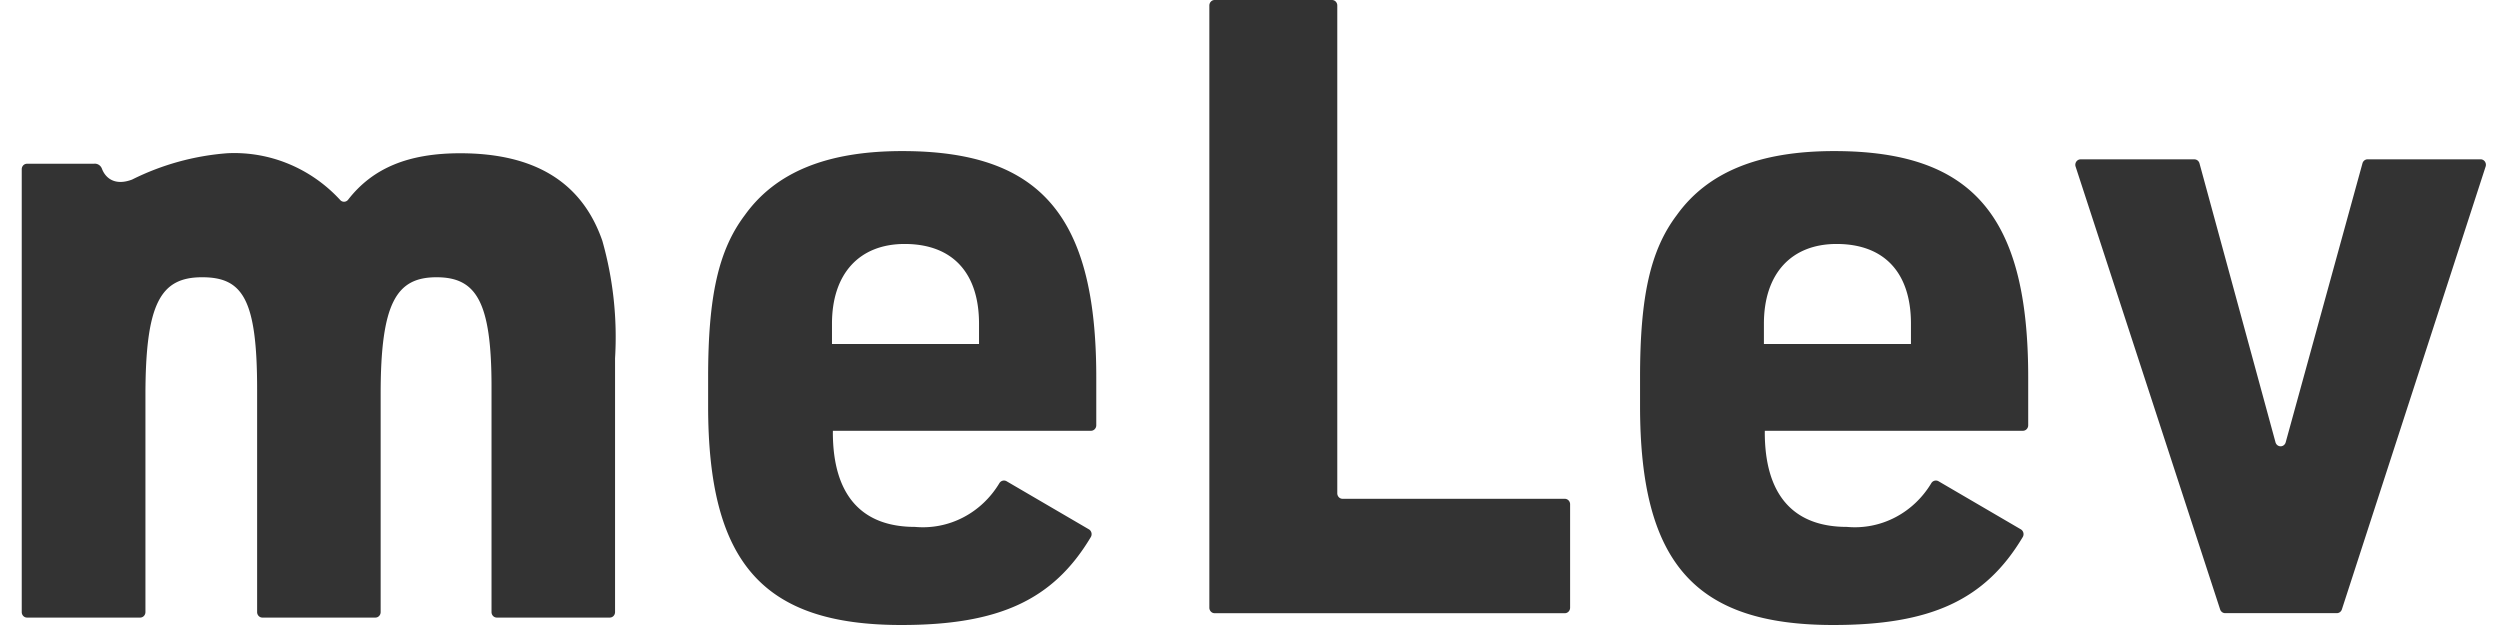 <svg xmlns="http://www.w3.org/2000/svg" width="92" height="23" fill="none">
  <path fill="#333" d="M.995 6.026h2.46a.27.27 0 0 1 .18.039.286.286 0 0 1 .117.147c.135.352.485.631 1.107.397a9.424 9.424 0 0 1 3.508-.97 5.22 5.22 0 0 1 2.252.391c.715.295 1.361.746 1.893 1.322a.194.194 0 0 0 .068.054.187.187 0 0 0 .168-.004.194.194 0 0 0 .066-.057c.9-1.155 2.203-1.705 4.121-1.705 2.741 0 4.485 1.064 5.232 3.224a12.994 12.994 0 0 1 .467 4.32v9.341a.206.206 0 0 1-.057.143.192.192 0 0 1-.138.059h-4.156a.192.192 0 0 1-.138-.059.206.206 0 0 1-.057-.143v-8.292c0-3.134-.561-4.03-2.024-4.03-1.464 0-2.056.916-2.056 4.288v8.034a.204.204 0 0 1-.057.143.194.194 0 0 1-.063.044.189.189 0 0 1-.075.015h-4.156a.191.191 0 0 1-.138-.059.205.205 0 0 1-.057-.143v-8.196c0-3.319-.529-4.126-2.024-4.126-1.526 0-2.086.946-2.086 4.352v7.97a.205.205 0 0 1-.057.143.191.191 0 0 1-.138.059H.995a.191.191 0 0 1-.138-.059.205.205 0 0 1-.057-.143V6.227a.205.205 0 0 1 .057-.143.191.191 0 0 1 .138-.058Zm29.654 9.882c0 2.29 1.038 3.482 3.023 3.482a3.211 3.211 0 0 0 1.775-.35c.549-.285 1.01-.723 1.333-1.264a.199.199 0 0 1 .118-.086.193.193 0 0 1 .143.019l3.03 1.77a.199.199 0 0 1 .059.053.21.21 0 0 1 .013.23c-1.381 2.318-3.385 3.238-6.974 3.238-5.097 0-7.11-2.29-7.11-8.057v-1.064c0-2.966.378-4.675 1.353-5.965 1.133-1.579 3.022-2.354 5.789-2.354 5.097 0 7.142 2.386 7.142 8.318v1.773a.21.21 0 0 1-.015.077.202.202 0 0 1-.043.066.194.194 0 0 1-.064.044.19.19 0 0 1-.075.015h-9.496v.053Zm5.379-3.248v-.749c0-1.87-.976-2.933-2.737-2.933-1.667 0-2.674 1.095-2.674 2.933v.749h5.411Zm28.916 3.248c0 2.29 1.038 3.482 3.023 3.482a3.211 3.211 0 0 0 1.775-.35c.549-.285 1.01-.723 1.333-1.264a.199.199 0 0 1 .118-.086.193.193 0 0 1 .143.019l3.03 1.77a.199.199 0 0 1 .059.053.21.21 0 0 1 .013.23c-1.381 2.318-3.385 3.238-6.974 3.238-5.097 0-7.11-2.29-7.11-8.057v-1.064c0-2.966.378-4.675 1.353-5.965 1.133-1.579 3.022-2.354 5.789-2.354 5.097 0 7.142 2.386 7.142 8.318v1.773a.21.21 0 0 1-.015.077.202.202 0 0 1-.043.066.194.194 0 0 1-.064.044.19.19 0 0 1-.075.015H64.945v.053Zm5.379-3.248v-.749c0-1.87-.975-2.933-2.737-2.933-1.667 0-2.674 1.095-2.674 2.933v.749h5.411Zm6.239-6.796h4.191a.19.19 0 0 1 .118.041.202.202 0 0 1 .07.106l2.796 10.26a.202.202 0 0 0 .069.11.19.19 0 0 0 .12.043.19.19 0 0 0 .12-.043.202.202 0 0 0 .069-.11l2.824-10.261a.202.202 0 0 1 .07-.106.19.19 0 0 1 .117-.041h4.161a.189.189 0 0 1 .089.022.196.196 0 0 1 .069.062.208.208 0 0 1 .026.182l-5.29 16.297a.201.201 0 0 1-.071.1.191.191 0 0 1-.114.038h-4.111a.19.19 0 0 1-.113-.038.202.202 0 0 1-.071-.099l-5.319-16.297a.207.207 0 0 1 .026-.182.197.197 0 0 1 .069-.062.189.189 0 0 1 .089-.022M44.699 0h4.318a.191.191 0 0 1 .138.059.205.205 0 0 1 .057.143v17.952c0 .053.021.105.057.143a.192.192 0 0 0 .138.059h8.178a.192.192 0 0 1 .138.059.206.206 0 0 1 .057.143v3.806a.206.206 0 0 1-.057.143.192.192 0 0 1-.138.059H44.699a.19.19 0 0 1-.075-.015.194.194 0 0 1-.063-.044.203.203 0 0 1-.042-.066.208.208 0 0 1-.015-.077V.202a.208.208 0 0 1 .015-.077.203.203 0 0 1 .042-.066.194.194 0 0 1 .063-.044A.189.189 0 0 1 44.699 0Z"/>
</svg>
